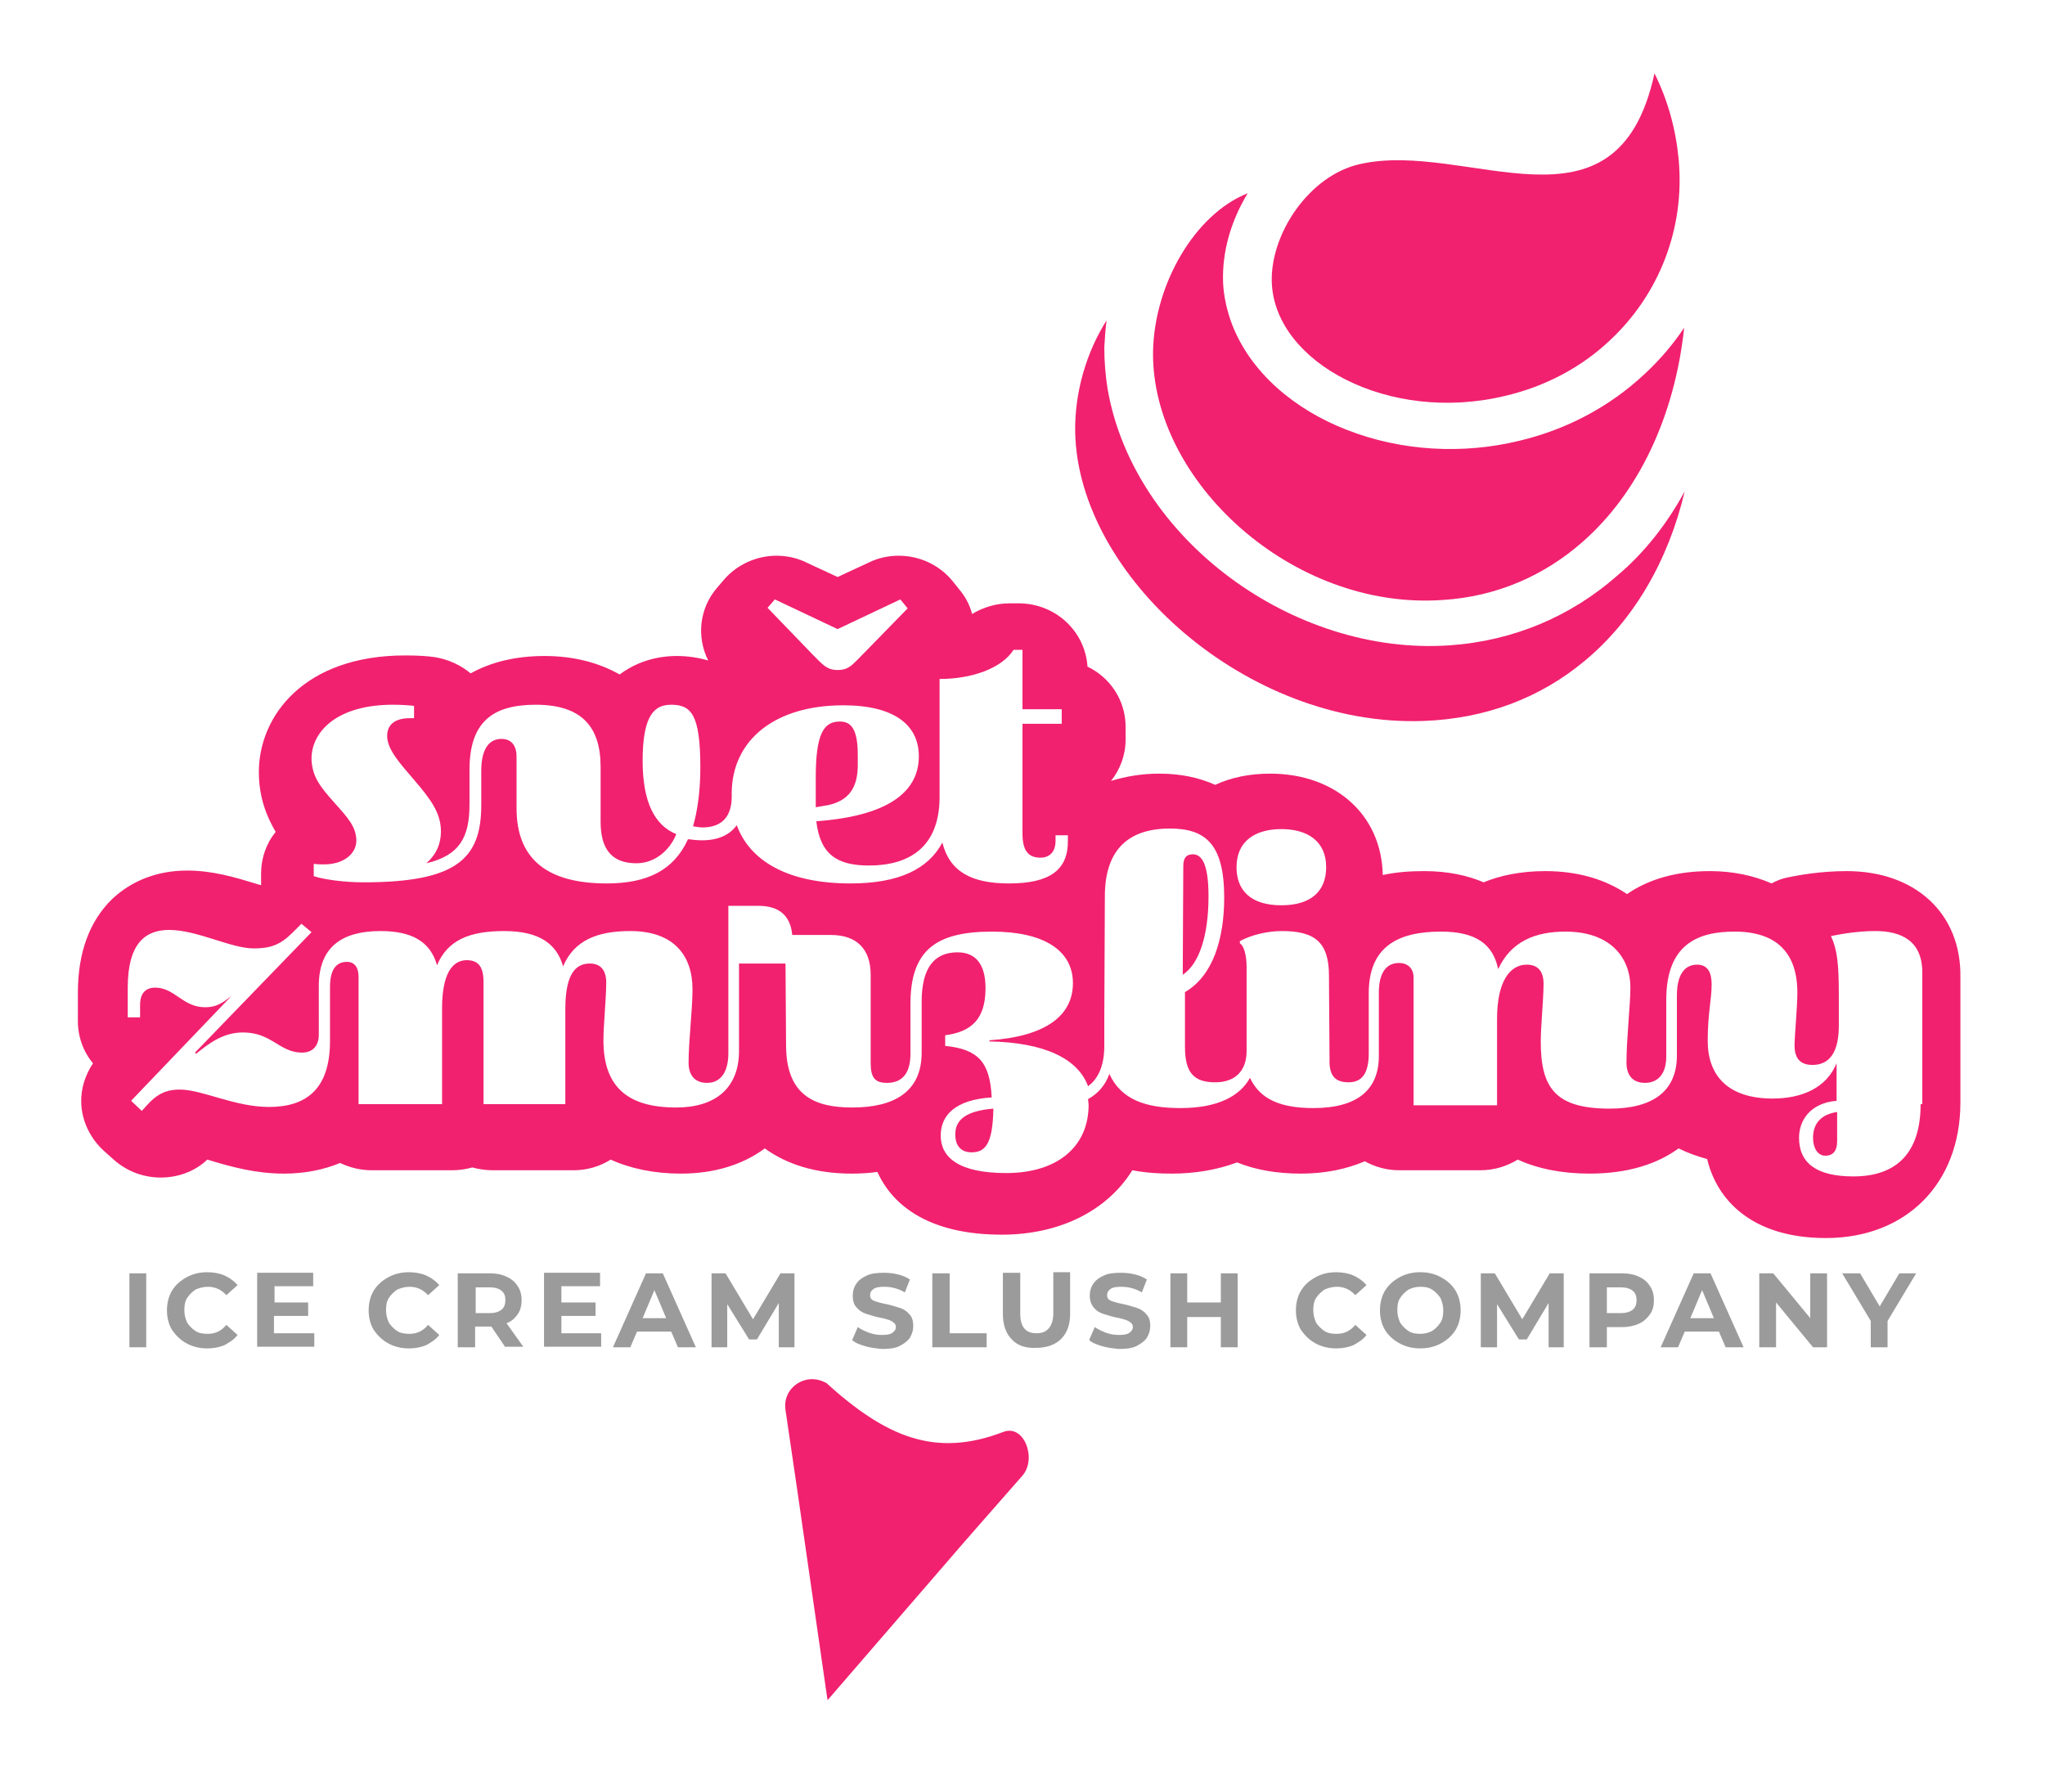 <?xml version="1.0" encoding="utf-8"?>
<!-- Generator: Adobe Illustrator 24.1.2, SVG Export Plug-In . SVG Version: 6.00 Build 0)  -->
<svg version="1.1" id="Vrstva_1" xmlns="http://www.w3.org/2000/svg" xmlns:xlink="http://www.w3.org/1999/xlink" x="0px" y="0px"
	 viewBox="0 0 365 319.9" enable-background="new 0 0 365 319.9" xml:space="preserve">
<g>
	<g>
		<path fill="#F1216F" d="M170.5,202.5c0,2.1,1.1,3.2,2.9,3.2c2.4,0,3.8-1.4,3.9-7.8C172.4,198.3,170.5,199.9,170.5,202.5z"/>
		<path fill="#F1216F" d="M215.7,160c0-5.8-1.2-7.5-2.8-7.5c-1.2,0-1.7,0.7-1.7,2.1l-0.1,19.4C214,172.1,215.7,167.1,215.7,160z"/>
		<path fill="#F1216F" d="M153.1,136.2v-1.4c0-4.7-1.2-6-3.2-6c-2.9,0-4.3,2.2-4.3,10v4.9v0.4l2.3-0.4
			C151.4,142.9,153.2,140.7,153.1,136.2z"/>
		<path fill="#F1216F" d="M323.6,203.1c0,1.8,0.8,3.2,2.2,3.2c1.4,0,2.1-0.9,2.1-2.6v-5.2C325.1,198.9,323.6,200.5,323.6,203.1z"/>
		<path fill="#F1216F" d="M329.6,155.5c-4.9,0-8.9,0.8-10.4,1.1c-1.1,0.2-2.1,0.6-3,1.1c-3.2-1.4-6.9-2.2-11-2.2
			c-5.9,0-10.9,1.4-14.8,4.1c-3.7-2.5-8.5-4.1-14.6-4.1c-4.4,0-8.1,0.8-11,2c-2.8-1.2-6.3-2-10.6-2c-2.7,0-5.1,0.2-7.4,0.7
			c-0.2-10.7-8.4-18.1-20.1-18.1c-3.7,0-7,0.7-9.8,2c-2.9-1.3-6.2-2-10-2c-3.1,0-6,0.5-8.6,1.3c1.6-2,2.6-4.6,2.6-7.3v-2.4
			c0-4.7-2.8-8.8-6.8-10.7c-0.4-6.3-5.7-11.3-12.3-11.3h-1.6c-2.4,0-4.7,0.7-6.7,1.9c-0.4-1.6-1.2-3.1-2.3-4.4l-1.2-1.5
			c-2.3-2.8-5.8-4.5-9.6-4.5c-1.8,0-3.7,0.4-5.3,1.2l-5.6,2.6l-5.6-2.6c-1.6-0.8-3.5-1.2-5.3-1.2c-3.6,0-7.1,1.6-9.4,4.3l-1.2,1.4
			c-3.2,3.7-3.7,8.8-1.6,13c-1.7-0.5-3.6-0.8-5.6-0.8c-3.9,0-7.4,1.2-10.2,3.3c-3.7-2.1-8.2-3.3-13.4-3.3c-5.2,0-9.6,1.1-13.2,3.1
			c-1.8-1.5-4-2.5-6.4-2.9c-1.4-0.2-3.2-0.3-5.3-0.3c-18,0-26.1,10.8-26.1,20.8c0,4.4,1.3,7.8,3,10.7c-1.7,2.1-2.6,4.7-2.6,7.4v2.1
			c0,0,0,0,0,0c-0.5-0.1-1-0.3-1.4-0.4c-3.3-1-7.3-2.2-11.8-2.2c-5.3,0-9.9,1.8-13.4,5.1c-4,3.9-6.1,9.5-6.1,16.7v5.1
			c0,2.8,1,5.5,2.7,7.5c-1.4,2.1-2.2,4.6-2.1,7.1c0.1,3.2,1.6,6.3,4,8.5l1.9,1.7c2.3,2,5.2,3.1,8.3,3.1c3.1,0,6.1-1.1,8.3-3.2
			c0.4,0.1,0.7,0.2,1,0.3c3.4,1,7.7,2.2,12.7,2.2c3.7,0,7.1-0.7,10-1.9c1.7,0.8,3.6,1.3,5.6,1.3h14.4c1.3,0,2.5-0.2,3.6-0.5
			c1.1,0.3,2.4,0.5,3.6,0.5h14.5c2.4,0,4.7-0.7,6.6-1.9c3.5,1.6,7.8,2.5,12.5,2.5c6,0,11.1-1.6,15-4.5c4,2.9,9.2,4.5,15.5,4.5
			c1.6,0,3.2-0.1,4.6-0.3c2.8,6.2,9.5,11.2,22.2,11.2c10.5,0,18.9-4.4,23.3-11.5c2.6,0.5,5,0.6,7,0.6c4.3,0,8.2-0.7,11.7-2
			c3.2,1.3,7,2,11.4,2c4.3,0,8.1-0.8,11.4-2.2c1.8,1,3.9,1.6,6.1,1.6h14.5c2.5,0,4.7-0.7,6.7-1.9c3.5,1.6,7.8,2.5,12.8,2.5
			c7,0,12.2-1.8,15.9-4.5c1.6,0.8,3.3,1.4,5.1,1.9c1.7,7.2,7.9,14.1,21.2,14.1c14.3,0,24-9.7,24-24.2v-22.3
			C350.1,163.1,341.9,155.5,329.6,155.5z M228.7,148c4.6,0,8,2.1,8,6.8c0,4.2-2.6,6.8-8,6.8c-5.4,0-8-2.6-8-6.8
			C220.7,150.1,224.1,148,228.7,148z M138.3,107l11.2,5.3l11.2-5.3l1.3,1.6l-8.1,8.3c-1.8,1.8-2.4,2.7-4.4,2.7
			c-1.9,0-2.6-0.9-4.4-2.7l-8.1-8.4L138.3,107z M70.1,125.8c1.6,0,2.9,0.1,3.8,0.2v2.2h-0.7c-2.8,0-4.1,1.2-4.1,3.2
			c0,2.4,2.4,5,4.8,7.8c2.8,3.3,4.8,5.8,4.8,9.2c0,2.2-0.8,4.1-2.6,5.7c5.9-1.4,7.7-4.6,7.7-10.5v-2.2h0v-4c0-8.4,4-11.6,11.8-11.6
			c8.1,0,11.6,3.8,11.6,11.1v9.8c0,5,2.1,7.4,6.4,7.4c3.5,0,6.1-2.6,7.1-5.2c-3.9-1.6-6-5.8-6-13.1c0-8.3,2.2-10,5.1-10
			c3.6,0,5.2,1.8,5.2,11.2c0,4.2-0.5,7.7-1.3,10.5c0.6,0.1,1.2,0.2,1.7,0.2c3.5,0,5.2-2,5.2-5.5v-0.5c0,0,0-0.1,0-0.1
			c0,0,0-0.1,0-0.1v0h0c0.1-9.5,7.8-15.6,19.9-15.6c9.1,0,13.5,3.5,13.5,9.1c0,6.6-5.9,10.7-18.3,11.6c0.7,6,3.8,7.9,9.4,7.9
			c7.1,0,12.5-3.2,12.6-12v-21.3c5.8,0,11.1-1.9,13.2-5.2h1.6v10.6h7v2.6h-7v19.6c0,3,1,4.3,3.2,4.3c1.7,0,2.7-1.1,2.7-3v-1h2.2v1.1
			c0,5-3.1,7.5-10.5,7.5c-6.7,0-10.6-2.1-11.9-7.3c-2.5,4.7-7.7,7.3-16.4,7.3c-11.3,0-18-4.1-20.3-10.4c-1.3,1.8-3.4,2.7-6.2,2.7
			c-0.9,0-1.7-0.1-2.5-0.2c-2.5,5.5-7.2,7.9-14.5,7.9c-10.7,0-16.1-4.4-16.1-13.4v-9.2c0-2-0.9-3.2-2.7-3.2c-2,0-3.6,1.5-3.6,5.7
			v3.9l0,0v2.2c0,9.6-4.4,13.8-21,13.8c-3.5,0-7.1-0.5-8.9-1.1v-2.2c0.7,0.1,1.3,0.1,1.8,0.1c3.8,0,5.8-2.1,5.8-4.2
			c0-2.5-1.5-4.1-3.9-6.8c-2.6-2.9-4.1-4.8-4.1-8.1C55.8,130.2,60.6,125.8,70.1,125.8z M342.8,197.1c0,8.6-4.2,12.9-12,12.9
			c-6.6,0-9.7-2.4-9.7-6.9c0-3.1,2-6.2,6.7-6.6v-6.7c-1.8,4.4-6.2,6.3-11.4,6.3c-8.1,0-11.6-4.2-11.6-10.3c0-4.9,0.7-7.4,0.7-10.1
			c0-2.1-0.7-3.5-2.6-3.5c-2.1,0-3.6,1.6-3.6,5.5v4.2h0v6.5c0,6.4-4.3,9.5-12,9.5c-9.8,0-12.3-3.8-12.3-12c0-2.6,0.5-7.6,0.5-10.3
			c0-2.2-1-3.4-3-3.4c-2.9,0-5.3,2.8-5.3,9.7v15.4h-14.9v-22.8c0-1.6-1-2.6-2.6-2.6c-2.3,0-3.6,1.8-3.6,5.3v4.6h0v6.7
			c0,6.1-3.9,9.3-11.7,9.3c-5.7,0-9.5-1.5-11.3-5.4c-1.8,3.3-5.8,5.4-12.4,5.4c-6.2,0-10.6-1.5-12.7-6.1c-0.7,2-2,3.5-3.8,4.5l0.1,1
			c0,7.6-5.7,12.2-14.7,12.2c-8.5,0-11.7-2.8-11.7-6.7c0-3.6,2.6-6.4,9.1-6.8c-0.3-6.3-2.4-8.6-8.3-9.2v-1.9
			c4.6-0.6,7.2-2.8,7.2-8.4c0-4.2-1.7-6.4-5-6.4c-4.1,0-6.4,2.7-6.4,8.8v3h0v6.1c0,7-4.9,9.8-12.4,9.8c-6.9,0-11.7-2.3-11.8-10.9
			l-0.1-14.8h-8.3v9.7h0v5.9c0,6.7-4.3,10.1-11.2,10.1c-8.6,0-13-3.6-13-12c0-2.6,0.5-7.6,0.5-10.3c0-2.2-1-3.4-2.9-3.4
			c-2.2,0-4.4,1.3-4.4,8.1v17H86.3v-21.8c0-2.7-0.9-3.9-3-3.9c-2.6,0-4.4,2.5-4.4,8.6v17.1H64v-22.7c0-1.7-0.7-2.7-2.1-2.7
			c-1.9,0-3,1.4-3,4.5v5.5h0v4.1c0,8.6-4.2,11.8-10.9,11.8c-6.1,0-11.9-3.1-15.9-3.1c-1.7,0-3.5,0.3-5.5,2.4l-1.3,1.4l-1.9-1.8
			l17.9-18.7c-1.8,1.4-2.8,2-4.7,2c-4,0-5.4-3.5-8.9-3.5c-1.6,0-2.7,0.9-2.7,3.1v2.2h-2.2v-5.3c0-8.1,3.3-10.3,7.4-10.3
			c5,0,11,3.3,15.1,3.3c2.9,0,4.7-0.6,6.9-2.8l1.6-1.6l1.8,1.5l-20.8,21.5l0.2,0.2c2.5-2,4.9-3.8,8.4-3.8c5.1,0,6.5,3.6,10.5,3.6
			c1.8,0,3-1.1,3-3.2v-3h0V176c0-7,4.2-9.8,11-9.8c5.5,0,8.9,1.8,10.1,6.1c1.9-4.5,5.8-6.1,12-6.1c6.4,0,9.4,2.4,10.5,6.3
			c2-4.7,6.2-6.3,12-6.3c7.8,0,11.1,4.4,11.1,10.4c0,3.6-0.7,9.2-0.7,13.1c0,2.1,1,3.6,3.3,3.6c2.4,0,3.8-1.9,3.8-5.3v-6.1h0v-20.2
			h5.4c3.7,0,5.7,1.8,6,5.2h6.9c4.6,0,7.1,2.5,7.1,7.1v15.7c0,2.6,0.7,3.6,2.9,3.6c2.9,0,4.2-1.9,4.2-5.2v-6.2h0v-2.7
			c0-9.8,4.8-12.9,14.6-12.9c9.1,0,14.4,3.3,14.4,9.2c0,5.7-4.7,9.5-14.9,10.2v0.2c9.9,0.2,15.8,3.1,17.6,8c1.9-1.4,2.9-3.8,2.9-7.2
			v-3.2c0,0,0-0.1,0-0.1l0-1.3v-0.3h0l0.1-21.8c0-7.9,3.8-12.1,11.6-12.1c6.3,0,9.7,2.7,9.7,12.3c0,7.4-2,14-7,16.9v9.8
			c0,4.6,1.6,6.3,5.4,6.3c3.3,0,5.6-1.8,5.6-5.6v-1.8c0,0,0-0.1,0-0.1v-13c0-2.3-0.5-3.9-1.2-4.3V168c1.8-1,4.7-1.8,7.5-1.8
			c5.9,0,8.4,2,8.4,8l0.1,14.8c-0.1,2.8,0.8,4.2,3.4,4.2c2.4,0,3.6-1.6,3.6-5.2v-6.1h0v-4.6c0-8.4,5.3-11,12.9-11
			c6.3,0,9.3,2.3,10.2,6.7c2.3-5,6.7-6.7,12-6.7c8.1,0,11.6,4.7,11.6,10c0,3-0.7,9.1-0.7,13.4c0,2.1,1,3.6,3.3,3.6
			c2.4,0,3.8-1.7,3.8-4.7v-6.7h0v-3.4c0-10,5.7-12.2,12.2-12.2c7.6,0,11.2,3.9,11.2,10.9c0,2.6-0.5,7.7-0.5,9.4
			c0,2.2,0.9,3.5,3.2,3.5c3,0,4.7-2.2,4.7-7v-5.5c0-5.7-0.3-8.1-1.4-10.5c1.9-0.4,4.9-0.9,7.9-0.9c4.6,0,8.4,1.7,8.4,7.4V197.1z"/>
	</g>
	<path fill-rule="evenodd" clip-rule="evenodd" fill="#F1216F" d="M300.7,87.7c-3,12.6-9.2,23.1-17.9,30.3
		c-7.8,6.5-17.5,10.3-28.8,10.7c-31.4,1.1-61.6-25.8-62.1-51.6c-0.1-7.1,2-14.2,5.6-19.9c-0.2,1.6-0.3,3.2-0.4,4.8
		c0,2.5,0.2,5,0.6,7.5c4.7,26.8,33.2,47.6,61,45.7c11.5-0.8,21.7-5.2,29.9-12.4C293.6,98.6,297.6,93.4,300.7,87.7z"/>
	<path fill-rule="evenodd" clip-rule="evenodd" fill="#F1216F" d="M300.6,58.5c-1.7,15.9-8.2,29.5-18.1,38.2
		c-6.8,6-15.3,9.8-25,10.4c-26.9,1.9-52-21.3-51.7-44.3c0.2-12.1,7.5-24.6,16.9-28.3c-3,4.9-4.6,10.5-4.4,15.9
		c0.1,2.5,0.7,5.1,1.6,7.5c3.4,8.8,11.4,15.3,20.4,18.8c9.9,3.9,20.9,4.4,30.8,2c8.5-2,16.2-6.1,22.4-11.9
		C296.2,64.3,298.6,61.5,300.6,58.5z"/>
	<path fill-rule="evenodd" clip-rule="evenodd" fill="#F1216F" d="M295.3,13.1c2.4,4.8,3.8,10,4.3,15.2c1.2,12.5-3.5,24.3-12.3,32.5
		c-5,4.7-11.4,8.2-18.8,9.9c-20.6,4.9-40.8-5.9-41.5-20.1c-0.4-8.8,6.7-19.3,15.7-21.3C261.9,24.9,288.6,44,295.3,13.1z"/>
	<path fill-rule="evenodd" clip-rule="evenodd" fill="#F1216F" d="M147.7,303.5l-5.4-37.5l-2.1-14.3c-0.6-4,3.6-6.8,7.1-4.9
		c0,0,0.1,0,0.1,0c10.7,9.7,19.5,13.5,31.7,8.8c3.7-1.4,6,4.8,3.4,7.8l-10,11.4L147.7,303.5z"/>
	<g>
		<path fill="#9B9B9B" d="M23.1,227.3h3v13.2h-3V227.3z"/>
		<path fill="#9B9B9B" d="M33.3,239.8c-1.1-0.6-1.9-1.4-2.6-2.4c-0.6-1-0.9-2.2-0.9-3.5c0-1.3,0.3-2.5,0.9-3.5
			c0.6-1,1.5-1.8,2.6-2.4c1.1-0.6,2.3-0.9,3.7-0.9c1.1,0,2.2,0.2,3.1,0.6c0.9,0.4,1.7,1,2.3,1.7l-2,1.8c-0.9-1-2-1.5-3.3-1.5
			c-0.8,0-1.5,0.2-2.2,0.5c-0.6,0.4-1.1,0.9-1.5,1.5c-0.4,0.6-0.5,1.4-0.5,2.2c0,0.8,0.2,1.5,0.5,2.2c0.4,0.6,0.9,1.1,1.5,1.5
			c0.6,0.4,1.4,0.5,2.2,0.5c1.3,0,2.4-0.5,3.3-1.6l2,1.8c-0.6,0.8-1.4,1.3-2.3,1.8c-0.9,0.4-2,0.6-3.1,0.6
			C35.6,240.7,34.4,240.4,33.3,239.8z"/>
		<path fill="#9B9B9B" d="M56.1,238v2.4H45.9v-13.2h10v2.4h-6.9v2.9H55v2.4h-6.1v3.1H56.1z"/>
		<path fill="#9B9B9B" d="M69.3,239.8c-1.1-0.6-1.9-1.4-2.6-2.4c-0.6-1-0.9-2.2-0.9-3.5c0-1.3,0.3-2.5,0.9-3.5
			c0.6-1,1.5-1.8,2.6-2.4c1.1-0.6,2.3-0.9,3.7-0.9c1.1,0,2.2,0.2,3.1,0.6c0.9,0.4,1.7,1,2.3,1.7l-2,1.8c-0.9-1-2-1.5-3.3-1.5
			c-0.8,0-1.5,0.2-2.2,0.5c-0.6,0.4-1.1,0.9-1.5,1.5c-0.4,0.6-0.5,1.4-0.5,2.2c0,0.8,0.2,1.5,0.5,2.2c0.4,0.6,0.9,1.1,1.5,1.5
			c0.6,0.4,1.4,0.5,2.2,0.5c1.3,0,2.4-0.5,3.3-1.6l2,1.8c-0.6,0.8-1.4,1.3-2.3,1.8c-0.9,0.4-2,0.6-3.1,0.6
			C71.6,240.7,70.4,240.4,69.3,239.8z"/>
		<path fill="#9B9B9B" d="M90.2,240.5l-2.5-3.7h-0.2h-2.7v3.7h-3.1v-13.2h5.7c1.2,0,2.2,0.2,3,0.6c0.9,0.4,1.5,0.9,2,1.7
			c0.5,0.7,0.7,1.6,0.7,2.5s-0.2,1.8-0.7,2.5c-0.5,0.7-1.1,1.3-2,1.6l3,4.2H90.2z M89.5,230.4c-0.5-0.4-1.2-0.6-2.1-0.6h-2.5v4.6
			h2.5c0.9,0,1.6-0.2,2.1-0.6c0.5-0.4,0.7-1,0.7-1.7C90.2,231.3,90,230.8,89.5,230.4z"/>
		<path fill="#9B9B9B" d="M107.3,238v2.4H97.1v-13.2h10v2.4h-6.9v2.9h6.1v2.4h-6.1v3.1H107.3z"/>
		<path fill="#9B9B9B" d="M119.8,237.7h-6.1l-1.2,2.8h-3.1l5.9-13.2h3l5.9,13.2H121L119.8,237.7z M118.9,235.3l-2.1-5l-2.1,5H118.9z
			"/>
		<path fill="#9B9B9B" d="M139,240.5l0-7.9l-3.9,6.5h-1.4l-3.9-6.3v7.7H127v-13.2h2.5l4.9,8.2l4.9-8.2h2.5l0,13.2H139z"/>
		<path fill="#9B9B9B" d="M154.4,240.3c-1-0.3-1.8-0.6-2.3-1.1l1-2.3c0.6,0.4,1.2,0.7,2,1c0.8,0.3,1.6,0.4,2.3,0.4
			c0.9,0,1.5-0.1,1.9-0.4c0.4-0.3,0.6-0.6,0.6-1c0-0.3-0.1-0.6-0.4-0.8c-0.2-0.2-0.6-0.4-0.9-0.5c-0.4-0.1-0.9-0.3-1.6-0.4
			c-1-0.2-1.8-0.5-2.5-0.7c-0.6-0.2-1.2-0.6-1.6-1.1c-0.5-0.5-0.7-1.2-0.7-2.1c0-0.8,0.2-1.5,0.6-2.1c0.4-0.6,1-1.1,1.9-1.5
			c0.8-0.4,1.9-0.5,3.1-0.5c0.8,0,1.7,0.1,2.5,0.3c0.8,0.2,1.5,0.5,2.1,0.9l-0.9,2.3c-1.2-0.7-2.4-1-3.7-1c-0.9,0-1.5,0.1-1.9,0.4
			c-0.4,0.3-0.6,0.6-0.6,1.1c0,0.5,0.2,0.8,0.7,1c0.5,0.2,1.2,0.4,2.2,0.6c1,0.2,1.8,0.5,2.5,0.7c0.6,0.2,1.2,0.6,1.6,1.1
			c0.5,0.5,0.7,1.2,0.7,2.1c0,0.8-0.2,1.4-0.6,2.1c-0.4,0.6-1.1,1.1-1.9,1.5c-0.8,0.4-1.9,0.5-3.1,0.5
			C156.4,240.7,155.4,240.6,154.4,240.3z"/>
		<path fill="#9B9B9B" d="M166.5,227.3h3V238h6.6v2.5h-9.7V227.3z"/>
		<path fill="#9B9B9B" d="M180.6,239.1c-1-1-1.6-2.5-1.6-4.5v-7.4h3.1v7.3c0,2.4,1,3.5,2.9,3.5c1,0,1.7-0.3,2.2-0.9
			c0.5-0.6,0.8-1.5,0.8-2.7v-7.3h3v7.4c0,1.9-0.5,3.4-1.6,4.5c-1,1-2.5,1.6-4.4,1.6C183.1,240.7,181.6,240.2,180.6,239.1z"/>
		<path fill="#9B9B9B" d="M196.7,240.3c-1-0.3-1.8-0.6-2.3-1.1l1-2.3c0.6,0.4,1.2,0.7,2,1c0.8,0.3,1.6,0.4,2.3,0.4
			c0.9,0,1.5-0.1,1.9-0.4c0.4-0.3,0.6-0.6,0.6-1c0-0.3-0.1-0.6-0.4-0.8c-0.2-0.2-0.6-0.4-0.9-0.5c-0.4-0.1-0.9-0.3-1.6-0.4
			c-1-0.2-1.8-0.5-2.5-0.7c-0.6-0.2-1.2-0.6-1.6-1.1s-0.7-1.2-0.7-2.1c0-0.8,0.2-1.5,0.6-2.1c0.4-0.6,1-1.1,1.9-1.5
			c0.8-0.4,1.9-0.5,3.1-0.5c0.8,0,1.7,0.1,2.5,0.3c0.8,0.2,1.5,0.5,2.1,0.9l-0.9,2.3c-1.2-0.7-2.4-1-3.7-1c-0.9,0-1.5,0.1-1.9,0.4
			c-0.4,0.3-0.6,0.6-0.6,1.1c0,0.5,0.2,0.8,0.7,1c0.5,0.2,1.2,0.4,2.2,0.6c1,0.2,1.8,0.5,2.5,0.7c0.6,0.2,1.2,0.6,1.6,1.1
			c0.5,0.5,0.7,1.2,0.7,2.1c0,0.8-0.2,1.4-0.6,2.1c-0.4,0.6-1.1,1.1-1.9,1.5c-0.8,0.4-1.9,0.5-3.1,0.5
			C198.7,240.7,197.7,240.6,196.7,240.3z"/>
		<path fill="#9B9B9B" d="M220.9,227.3v13.2h-3v-5.4h-6v5.4h-3v-13.2h3v5.2h6v-5.2H220.9z"/>
		<path fill="#9B9B9B" d="M234.8,239.8c-1.1-0.6-1.9-1.4-2.6-2.4c-0.6-1-0.9-2.2-0.9-3.5c0-1.3,0.3-2.5,0.9-3.5
			c0.6-1,1.5-1.8,2.6-2.4c1.1-0.6,2.3-0.9,3.7-0.9c1.1,0,2.2,0.2,3.1,0.6c0.9,0.4,1.7,1,2.3,1.7l-2,1.8c-0.9-1-2-1.5-3.3-1.5
			c-0.8,0-1.5,0.2-2.2,0.5c-0.6,0.4-1.1,0.9-1.5,1.5c-0.4,0.6-0.5,1.4-0.5,2.2c0,0.8,0.2,1.5,0.5,2.2c0.4,0.6,0.9,1.1,1.5,1.5
			c0.6,0.4,1.4,0.5,2.2,0.5c1.3,0,2.4-0.5,3.3-1.6l2,1.8c-0.6,0.8-1.4,1.3-2.3,1.8c-0.9,0.4-2,0.6-3.1,0.6
			C237.1,240.7,235.9,240.4,234.8,239.8z"/>
		<path fill="#9B9B9B" d="M249.8,239.8c-1.1-0.6-2-1.4-2.6-2.4c-0.6-1-0.9-2.2-0.9-3.5s0.3-2.5,0.9-3.5c0.6-1,1.5-1.8,2.6-2.4
			c1.1-0.6,2.3-0.9,3.7-0.9c1.4,0,2.6,0.3,3.7,0.9c1.1,0.6,2,1.4,2.6,2.4c0.6,1,0.9,2.2,0.9,3.5s-0.3,2.5-0.9,3.5
			c-0.6,1-1.5,1.8-2.6,2.4c-1.1,0.6-2.3,0.9-3.7,0.9C252.1,240.7,250.9,240.4,249.8,239.8z M255.6,237.6c0.6-0.4,1.1-0.9,1.5-1.5
			c0.4-0.6,0.5-1.4,0.5-2.2c0-0.8-0.2-1.5-0.5-2.2c-0.4-0.6-0.9-1.1-1.5-1.5c-0.6-0.4-1.3-0.5-2.1-0.5c-0.8,0-1.5,0.2-2.1,0.5
			c-0.6,0.4-1.1,0.9-1.5,1.5c-0.4,0.6-0.5,1.4-0.5,2.2c0,0.8,0.2,1.5,0.5,2.2c0.4,0.6,0.9,1.1,1.5,1.5c0.6,0.4,1.3,0.5,2.1,0.5
			C254.3,238.1,255,237.9,255.6,237.6z"/>
		<path fill="#9B9B9B" d="M276.4,240.5l0-7.9l-3.9,6.5h-1.4l-3.9-6.3v7.7h-2.9v-13.2h2.5l4.9,8.2l4.9-8.2h2.5l0,13.2H276.4z"/>
		<path fill="#9B9B9B" d="M292.5,227.9c0.9,0.4,1.5,0.9,2,1.7c0.5,0.7,0.7,1.6,0.7,2.5c0,1-0.2,1.8-0.7,2.5c-0.5,0.7-1.1,1.3-2,1.7
			c-0.9,0.4-1.9,0.6-3,0.6h-2.7v3.6h-3.1v-13.2h5.7C290.7,227.3,291.7,227.5,292.5,227.9z M291.4,233.8c0.5-0.4,0.7-1,0.7-1.7
			c0-0.7-0.2-1.3-0.7-1.7c-0.5-0.4-1.2-0.6-2.1-0.6h-2.5v4.6h2.5C290.2,234.4,290.9,234.2,291.4,233.8z"/>
		<path fill="#9B9B9B" d="M306.8,237.7h-6.1l-1.2,2.8h-3.1l5.9-13.2h3l5.9,13.2H308L306.8,237.7z M305.9,235.3l-2.1-5l-2.1,5H305.9z
			"/>
		<path fill="#9B9B9B" d="M326.1,227.3v13.2h-2.5l-6.6-8v8h-3v-13.2h2.5l6.6,8v-8H326.1z"/>
		<path fill="#9B9B9B" d="M336.9,235.8v4.7h-3v-4.7l-5.1-8.5h3.2l3.5,5.9l3.5-5.9h3L336.9,235.8z"/>
	</g>
</g>
</svg>
